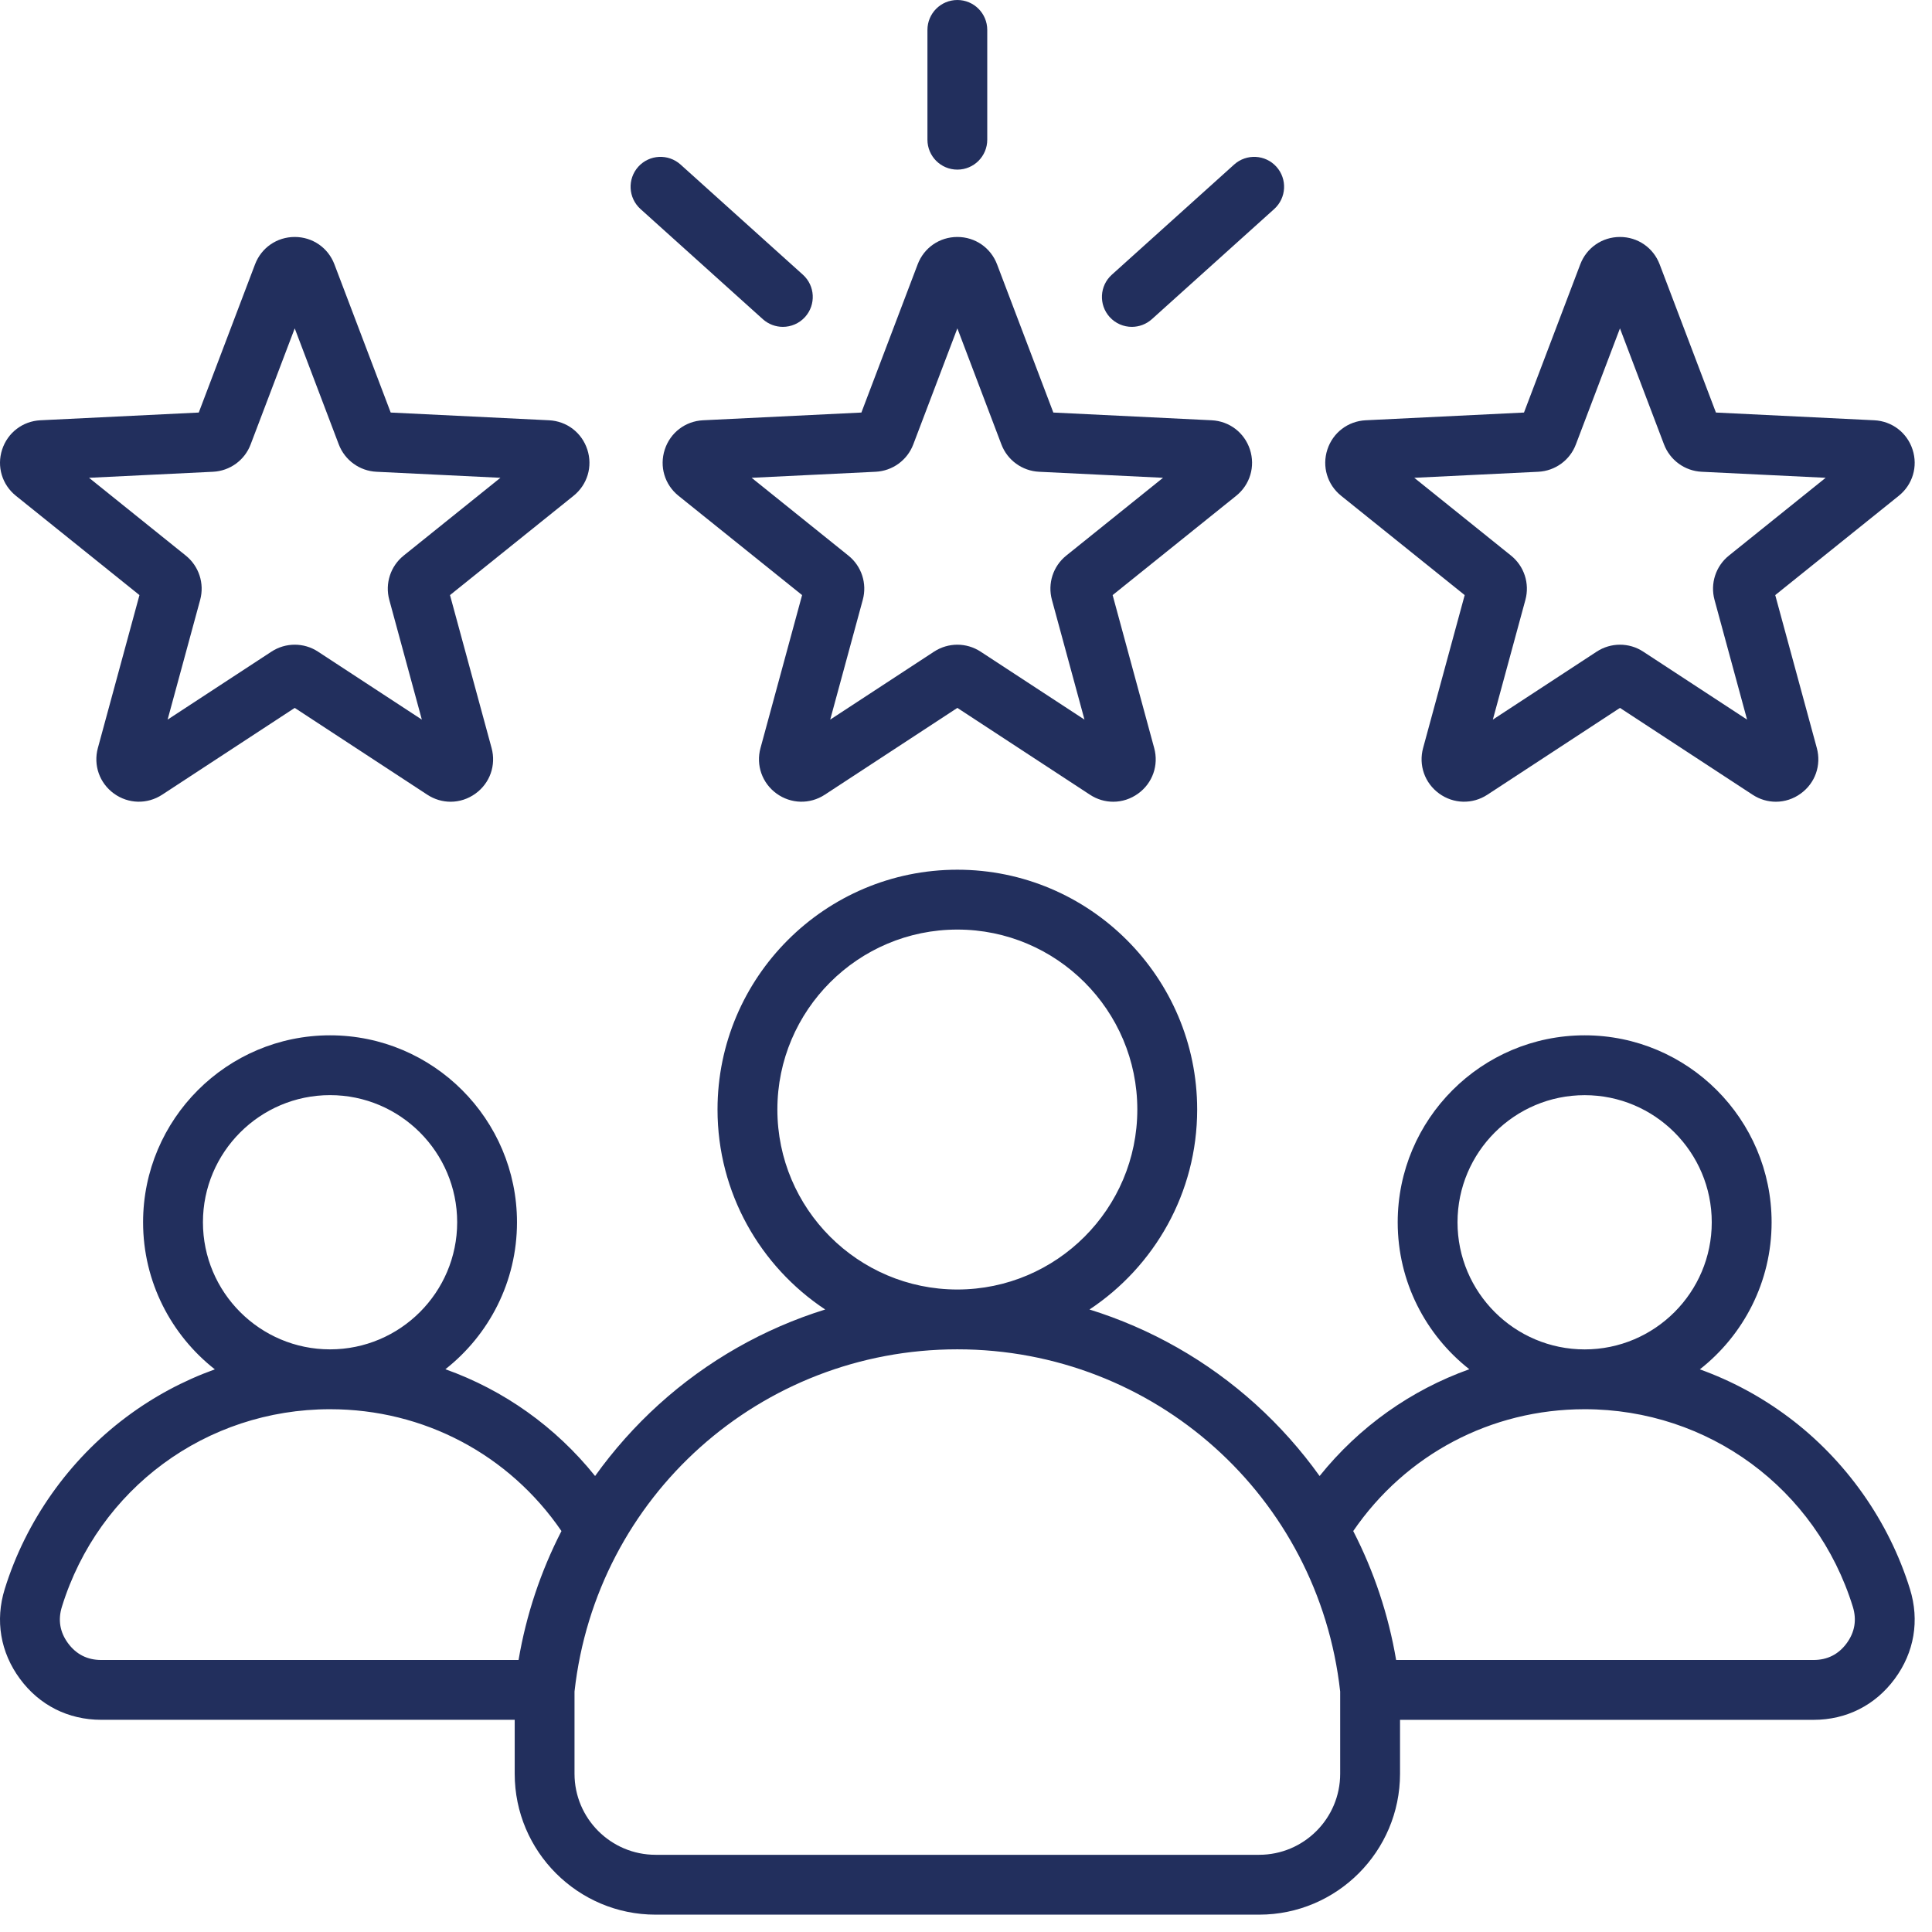 <svg width="49" height="49" viewBox="0 0 49 49" fill="#222f5d" xmlns="http://www.w3.org/2000/svg">
<path d="M16.86 11.402C16.72 11.832 16.857 12.292 17.209 12.575L20.343 15.093L19.288 18.972C19.169 19.407 19.329 19.86 19.694 20.126C20.06 20.391 20.54 20.403 20.918 20.156L24.281 17.954L27.644 20.156C27.825 20.275 28.03 20.334 28.235 20.334C28.456 20.334 28.677 20.264 28.867 20.126C29.233 19.861 29.392 19.407 29.273 18.972L28.219 15.093L31.352 12.575C31.704 12.292 31.841 11.832 31.702 11.402C31.562 10.973 31.181 10.681 30.73 10.659L26.715 10.463L25.288 6.705C25.128 6.283 24.732 6.01 24.281 6.01C23.829 6.01 23.434 6.283 23.274 6.705L21.847 10.463L17.832 10.659C17.381 10.681 16.999 10.973 16.86 11.402ZM22.208 11.965C22.636 11.944 23.011 11.672 23.163 11.271L24.281 8.328L25.398 11.272C25.55 11.672 25.925 11.944 26.353 11.965L29.497 12.118L27.043 14.091C26.709 14.359 26.566 14.8 26.679 15.213L27.505 18.251L24.87 16.527C24.691 16.41 24.486 16.351 24.28 16.351C24.075 16.351 23.87 16.41 23.69 16.527L21.056 18.251L21.882 15.213C21.995 14.8 21.852 14.359 21.517 14.091L19.063 12.118L22.208 11.965ZM23.522 3.543V0.759C23.522 0.34 23.861 0 24.281 0C24.7 0 25.039 0.34 25.039 0.759V3.543C25.039 3.962 24.7 4.302 24.281 4.302C23.861 4.302 23.522 3.962 23.522 3.543ZM28.142 8.039C27.862 7.727 27.887 7.247 28.199 6.967L31.301 4.173C31.613 3.893 32.093 3.918 32.373 4.229C32.653 4.541 32.628 5.02 32.317 5.301L29.214 8.095C29.069 8.225 28.887 8.29 28.706 8.29C28.499 8.29 28.292 8.205 28.142 8.039ZM16.188 4.229C16.468 3.918 16.948 3.893 17.26 4.173L20.363 6.967C20.674 7.247 20.699 7.727 20.419 8.039C20.269 8.205 20.062 8.29 19.855 8.29C19.674 8.29 19.492 8.225 19.347 8.095L16.244 5.301C15.933 5.02 15.908 4.541 16.188 4.229ZM34.015 12.575L37.148 15.093L36.093 18.972C35.975 19.407 36.134 19.86 36.5 20.126C36.865 20.391 37.345 20.403 37.723 20.156L41.086 17.954L44.45 20.156C44.631 20.275 44.836 20.334 45.04 20.334C45.262 20.334 45.483 20.264 45.672 20.126C46.038 19.861 46.197 19.408 46.079 18.972L45.024 15.093L48.157 12.575C48.509 12.292 48.647 11.832 48.507 11.402C48.368 10.973 47.986 10.681 47.535 10.659L43.52 10.463L42.093 6.705C41.933 6.283 41.538 6.01 41.086 6.01C40.635 6.01 40.239 6.283 40.079 6.705L38.652 10.463L34.638 10.659C34.186 10.681 33.805 10.973 33.665 11.402C33.525 11.832 33.663 12.292 34.015 12.575ZM39.014 11.965C39.442 11.944 39.817 11.672 39.968 11.271L41.086 8.328L42.203 11.271C42.356 11.672 42.73 11.944 43.158 11.965L46.303 12.118L43.849 14.091C43.515 14.359 43.372 14.8 43.484 15.213L44.31 18.251L41.676 16.527C41.497 16.409 41.291 16.351 41.086 16.351C40.88 16.351 40.675 16.41 40.496 16.527L37.862 18.251L38.688 15.213C38.8 14.8 38.657 14.359 38.323 14.091L35.869 12.118L39.014 11.965ZM0.404 12.575L3.537 15.093L2.482 18.972C2.364 19.407 2.523 19.86 2.889 20.126C3.254 20.391 3.734 20.403 4.112 20.156L7.475 17.954L10.838 20.156C11.02 20.275 11.225 20.334 11.429 20.334C11.65 20.334 11.872 20.264 12.061 20.126C12.427 19.861 12.586 19.408 12.468 18.972L11.413 15.093L14.546 12.575C14.898 12.292 15.036 11.832 14.896 11.402C14.756 10.972 14.375 10.681 13.924 10.659L9.909 10.463L8.482 6.705C8.322 6.283 7.927 6.01 7.475 6.01C7.023 6.01 6.628 6.283 6.468 6.705L5.041 10.463L1.026 10.659C0.575 10.681 0.194 10.973 0.054 11.402C-0.086 11.832 0.052 12.292 0.404 12.575ZM5.403 11.965C5.831 11.944 6.206 11.672 6.357 11.271L7.475 8.328L8.592 11.271C8.745 11.672 9.119 11.944 9.547 11.965L12.692 12.118L10.238 14.091C9.904 14.359 9.761 14.8 9.873 15.213L10.699 18.251L8.065 16.527C7.886 16.409 7.68 16.351 7.475 16.351C7.269 16.351 7.064 16.41 6.885 16.527L4.251 18.251L5.077 15.213C5.189 14.8 5.046 14.359 4.712 14.091L2.258 12.118L5.403 11.965ZM48.441 40.302C47.907 38.578 46.814 37.03 45.362 35.943C44.667 35.423 43.91 35.017 43.112 34.73C44.219 33.861 44.932 32.513 44.932 31C44.932 28.385 42.805 26.258 40.191 26.258C37.576 26.258 35.449 28.385 35.449 31C35.449 32.511 36.16 33.858 37.265 34.727C35.785 35.256 34.473 36.184 33.468 37.435C32.999 36.779 32.457 36.169 31.849 35.618C30.622 34.508 29.182 33.694 27.632 33.212C29.276 32.122 30.363 30.256 30.363 28.14C30.363 24.786 27.634 22.058 24.281 22.058C20.927 22.058 18.198 24.786 18.198 28.14C18.198 30.256 19.285 32.122 20.929 33.212C19.379 33.694 17.939 34.508 16.712 35.618C16.104 36.169 15.562 36.779 15.093 37.435C14.088 36.184 12.777 35.255 11.296 34.727C12.401 33.858 13.112 32.511 13.112 30.999C13.112 28.385 10.985 26.258 8.371 26.258C5.756 26.258 3.629 28.385 3.629 30.999C3.629 32.512 4.343 33.861 5.449 34.73C4.651 35.017 3.894 35.422 3.199 35.943C1.747 37.03 0.654 38.578 0.12 40.302C-0.127 41.098 0.01 41.906 0.505 42.578C0.999 43.249 1.731 43.618 2.565 43.618H13.054V44.987C13.054 46.957 14.656 48.56 16.626 48.56H31.935C33.905 48.56 35.507 46.957 35.508 44.987V43.619H45.996C46.83 43.619 47.562 43.249 48.056 42.578C48.551 41.907 48.688 41.098 48.441 40.302ZM40.191 27.776C41.968 27.776 43.414 29.222 43.414 31C43.414 32.778 41.968 34.224 40.191 34.224C38.413 34.224 36.966 32.778 36.966 31C36.966 29.222 38.413 27.776 40.191 27.776ZM19.716 28.14C19.716 25.623 21.764 23.576 24.281 23.576C26.798 23.576 28.845 25.623 28.845 28.14C28.845 30.656 26.799 32.703 24.283 32.705C24.282 32.705 24.281 32.705 24.281 32.705C24.28 32.705 24.279 32.705 24.278 32.705C21.762 32.703 19.716 30.656 19.716 28.14ZM8.371 27.775C10.149 27.775 11.595 29.222 11.595 30.999C11.595 32.777 10.149 34.223 8.371 34.223C6.593 34.223 5.147 32.777 5.147 30.999C5.147 29.222 6.593 27.775 8.371 27.775ZM13.152 42.101H2.565C2.216 42.101 1.934 41.958 1.726 41.677C1.519 41.396 1.466 41.084 1.57 40.751C2.498 37.754 5.231 35.741 8.371 35.741C10.746 35.741 12.91 36.889 14.24 38.831C13.714 39.853 13.346 40.955 13.152 42.101ZM33.99 44.987C33.99 46.12 33.068 47.042 31.935 47.042H16.626C15.493 47.042 14.571 46.12 14.571 44.987V42.901C15.121 37.951 19.287 34.223 24.278 34.222C24.279 34.222 24.28 34.222 24.281 34.222C24.282 34.222 24.282 34.222 24.283 34.222C29.275 34.224 33.44 37.951 33.99 42.901V44.987ZM46.835 41.678C46.628 41.959 46.346 42.101 45.996 42.101H35.409C35.215 40.955 34.847 39.853 34.321 38.831C35.652 36.889 37.815 35.741 40.19 35.741C43.33 35.741 46.064 37.755 46.992 40.751C47.095 41.084 47.042 41.396 46.835 41.678Z" fill="#222f5d"></path>
</svg>